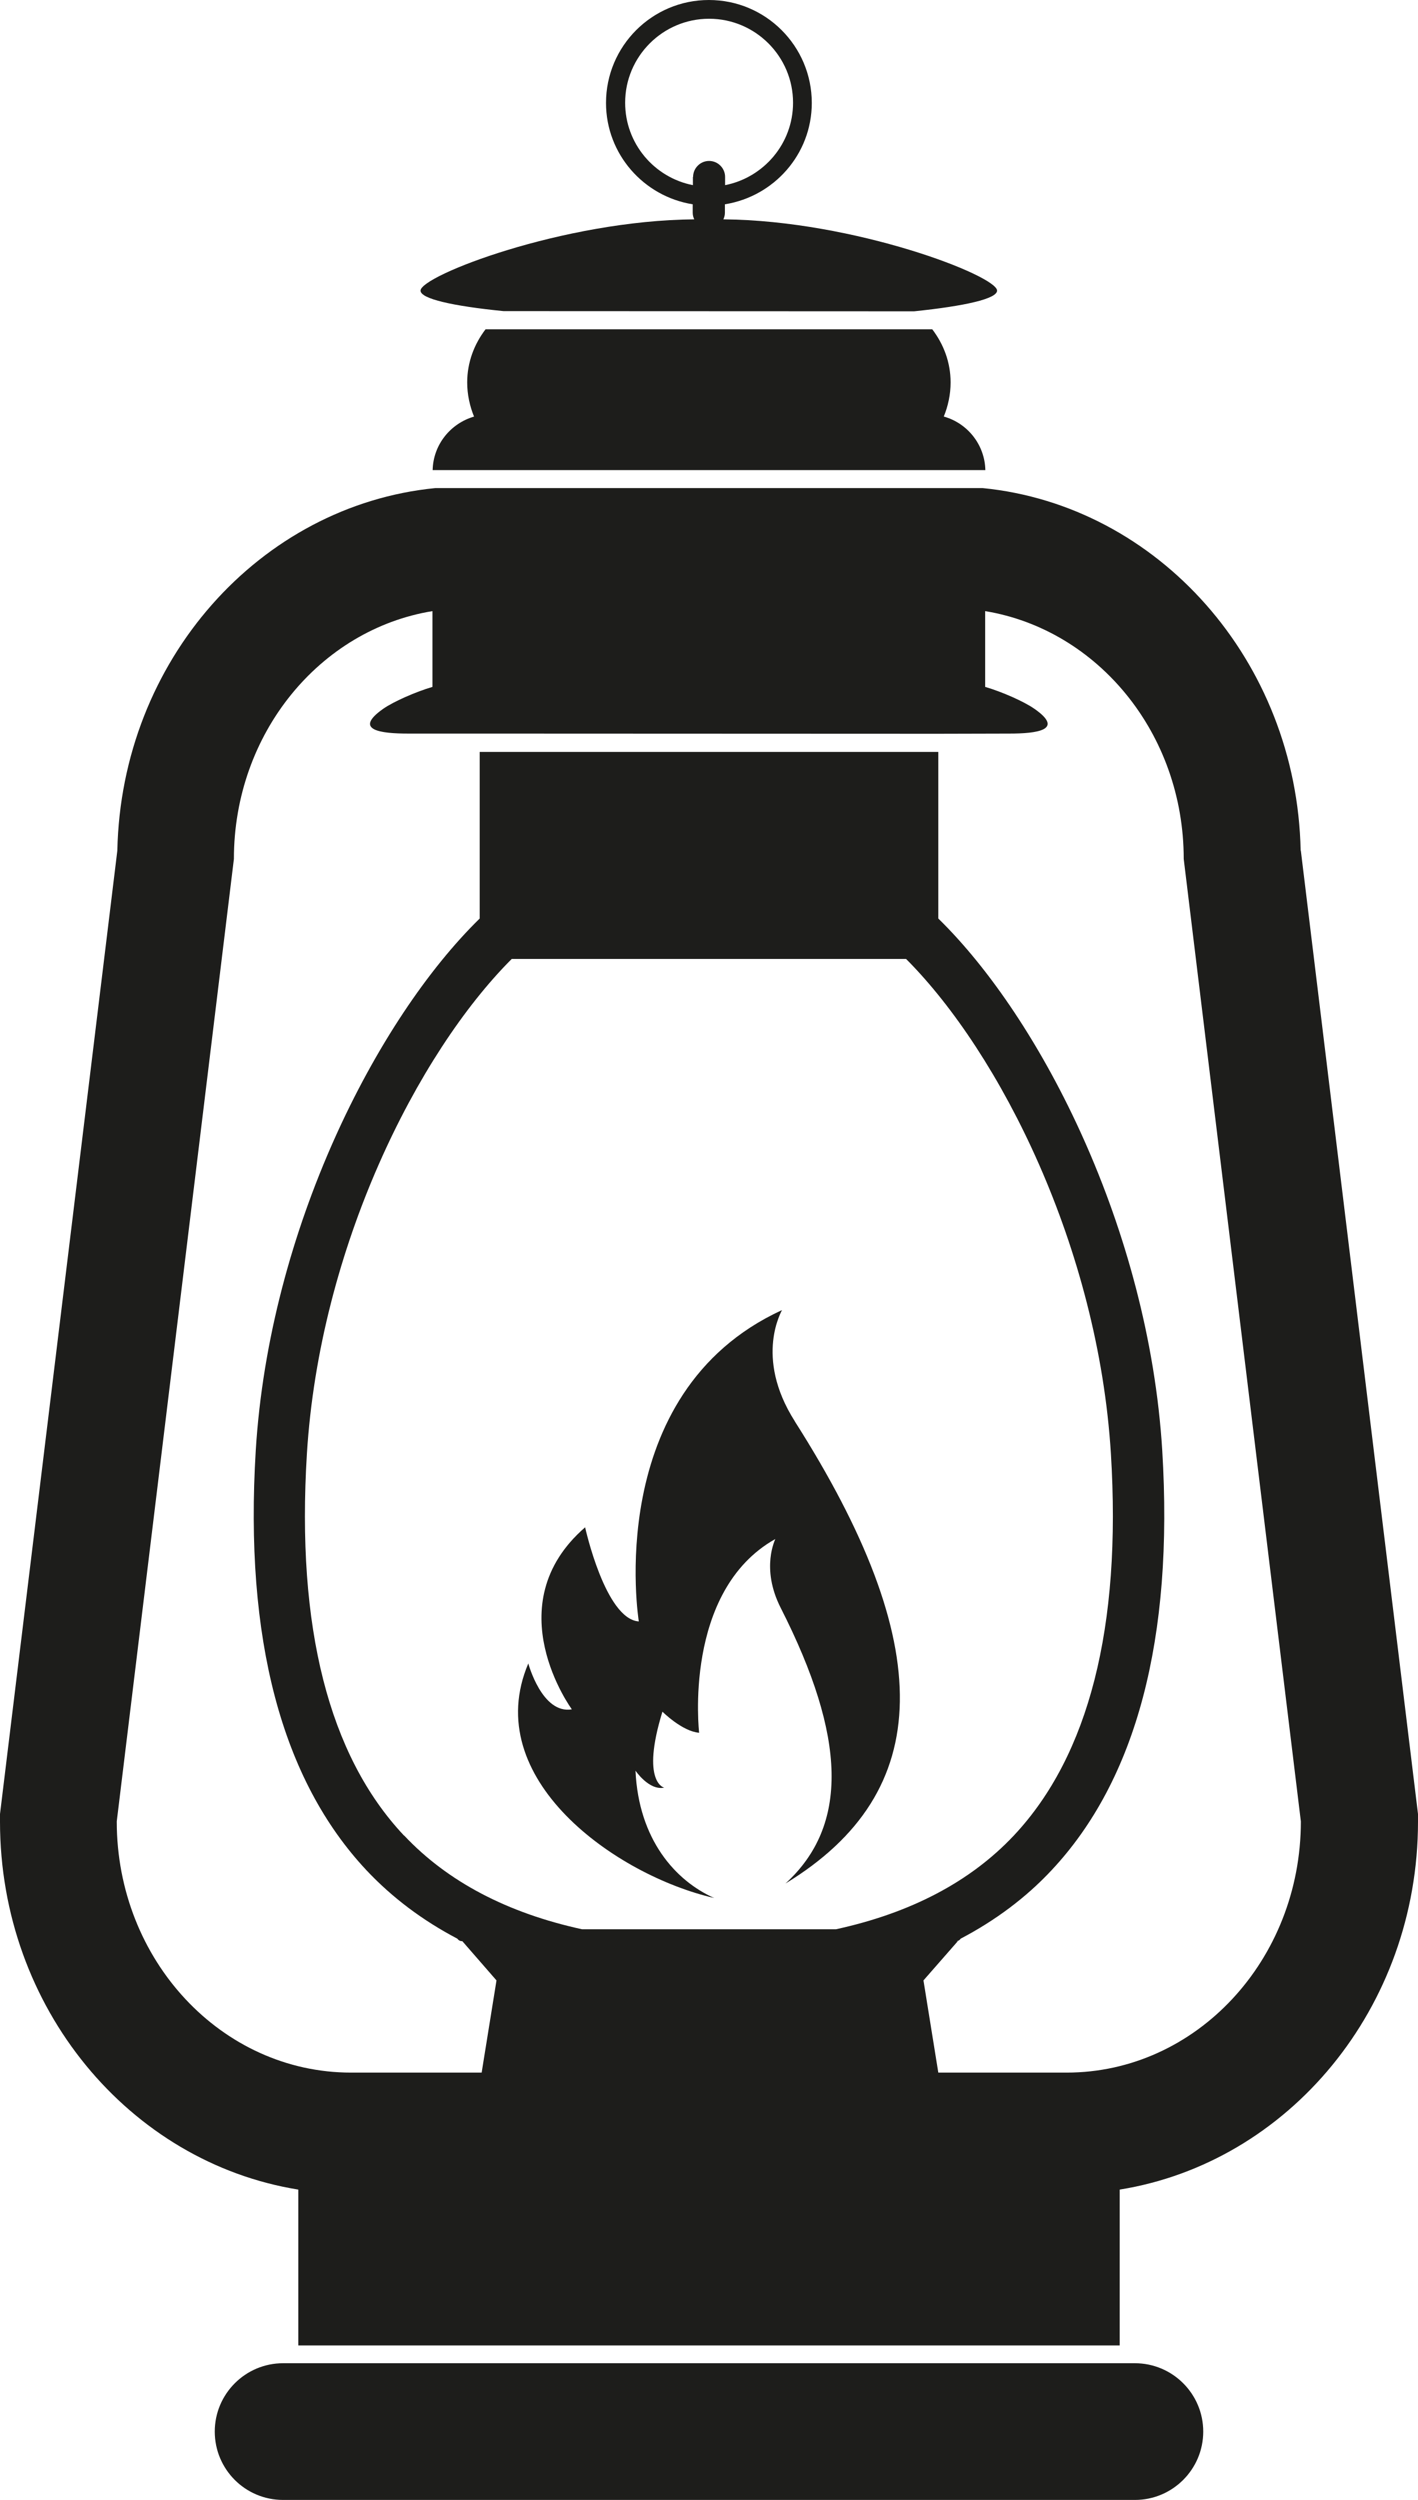 <?xml version="1.0" encoding="UTF-8"?>
<svg id="a" data-name="Warstwa 1" xmlns="http://www.w3.org/2000/svg" viewBox="0 0 72.63 128">
  <defs>
    <style>
      .b {
        fill: #1d1d1b;
      }
    </style>
  </defs>
  <path class="b" d="M40.71,72.77c-2.12-3.33-.62-5.71-.66-5.69-9.24,4.25-7.33,15.94-7.33,15.94-1.72-.12-2.75-4.82-2.75-4.82-4.6,3.99-.68,9.32-.68,9.32-1.53.26-2.23-2.35-2.23-2.35-2.51,5.91,4.5,10.86,9.52,12.01-1.98-.88-3.87-2.99-4.03-6.52,0,0,.69,1.03,1.47.87,0,0-1.21-.26-.09-3.89,0,0,1.01,1.01,1.88,1.08,0,0-.85-7.25,3.9-9.92.02-.01-.77,1.47.28,3.53,3.36,6.61,3.5,11.14.24,14.11,7.72-4.7,7.75-12.25.47-23.68"/>
  <path class="b" d="M58.13,121H14.5c-1.93,0-3.5,1.57-3.5,3.5s1.56,3.5,3.5,3.5h43.63c1.93,0,3.5-1.57,3.5-3.5s-1.57-3.5-3.5-3.5"/>
  <path class="b" d="M66.62,43.55c-.2-9.72-7.3-17.67-16.29-18.56h0s-28.03,0-28.03,0h0c-9,.89-16.09,8.84-16.29,18.56L0,92.88v.39c0,9.54,6.64,17.45,15.28,18.84v7.98h42.07v-7.98c8.64-1.39,15.28-9.29,15.28-18.84v-.39l-6-49.32ZM20.69,93.98c-3.85-4.09-5.52-10.67-4.97-19.55.65-10.54,5.66-20.5,10.49-25.33h20.2c4.83,4.84,9.84,14.79,10.49,25.33.55,8.88-1.13,15.46-4.97,19.55-2.24,2.38-5.3,3.97-9.11,4.8h-13.01c-3.81-.83-6.88-2.43-9.11-4.8ZM54.65,106.12h-6.59l-.76-4.72h0l1.76-2.01h-.08c.1,0,.18-.06.23-.13,1.77-.93,3.33-2.09,4.64-3.49,4.36-4.64,6.27-11.88,5.68-21.51-.7-11.33-6.21-22.09-11.47-27.23v-8.53h-23.49v8.53c-5.26,5.14-10.77,15.9-11.47,27.23-.59,9.64,1.32,16.87,5.68,21.51,1.32,1.4,2.87,2.56,4.64,3.49.06.08.14.13.24.13h.02s1.75,2.01,1.75,2.01l-.76,4.72h-6.69c-6.63,0-12-5.76-12-12.86l6-49.28c0-6.43,4.41-11.75,10.17-12.69v3.88c-.85.25-1.99.75-2.52,1.12-1.58,1.11-.08,1.27,1.27,1.27h3.66s23.49.01,23.49.01h0s3.66-.01,3.66-.01c1.36,0,2.85-.17,1.27-1.27-.53-.37-1.66-.87-2.52-1.12v-3.88c5.76.95,10.17,6.26,10.17,12.69l6,49.28c0,7.1-5.37,12.86-12,12.86Z"/>
  <path class="b" d="M48.34,21.33c.22-.54.35-1.13.35-1.75,0-1.03-.36-1.96-.94-2.72h-22.88c-.58.76-.94,1.69-.94,2.72,0,.62.13,1.21.35,1.75-1.2.35-2.09,1.43-2.12,2.74h28.31c-.03-1.31-.92-2.4-2.12-2.74"/>
  <path class="b" d="M25.8,15.93h-.02s21.06.01,21.06.01h-.02c2.6-.27,4.25-.64,4.25-1.06,0-.76-7.29-3.59-14.02-3.65.05-.1.08-.22.08-.34v-.43c2.51-.4,4.45-2.56,4.45-5.19,0-2.91-2.36-5.27-5.27-5.27s-5.27,2.36-5.27,5.27c0,2.62,1.93,4.79,4.44,5.19v.43c0,.12.03.24.08.34-6.73.06-14.02,2.89-14.02,3.65,0,.42,1.65.79,4.25,1.05M35.49,9.06v.42c-1.98-.39-3.47-2.13-3.47-4.22,0-2.37,1.93-4.3,4.3-4.3s4.3,1.93,4.3,4.3c0,2.09-1.5,3.83-3.48,4.22v-.42c0-.45-.37-.82-.82-.82s-.82.37-.82.82Z"/>
</svg>